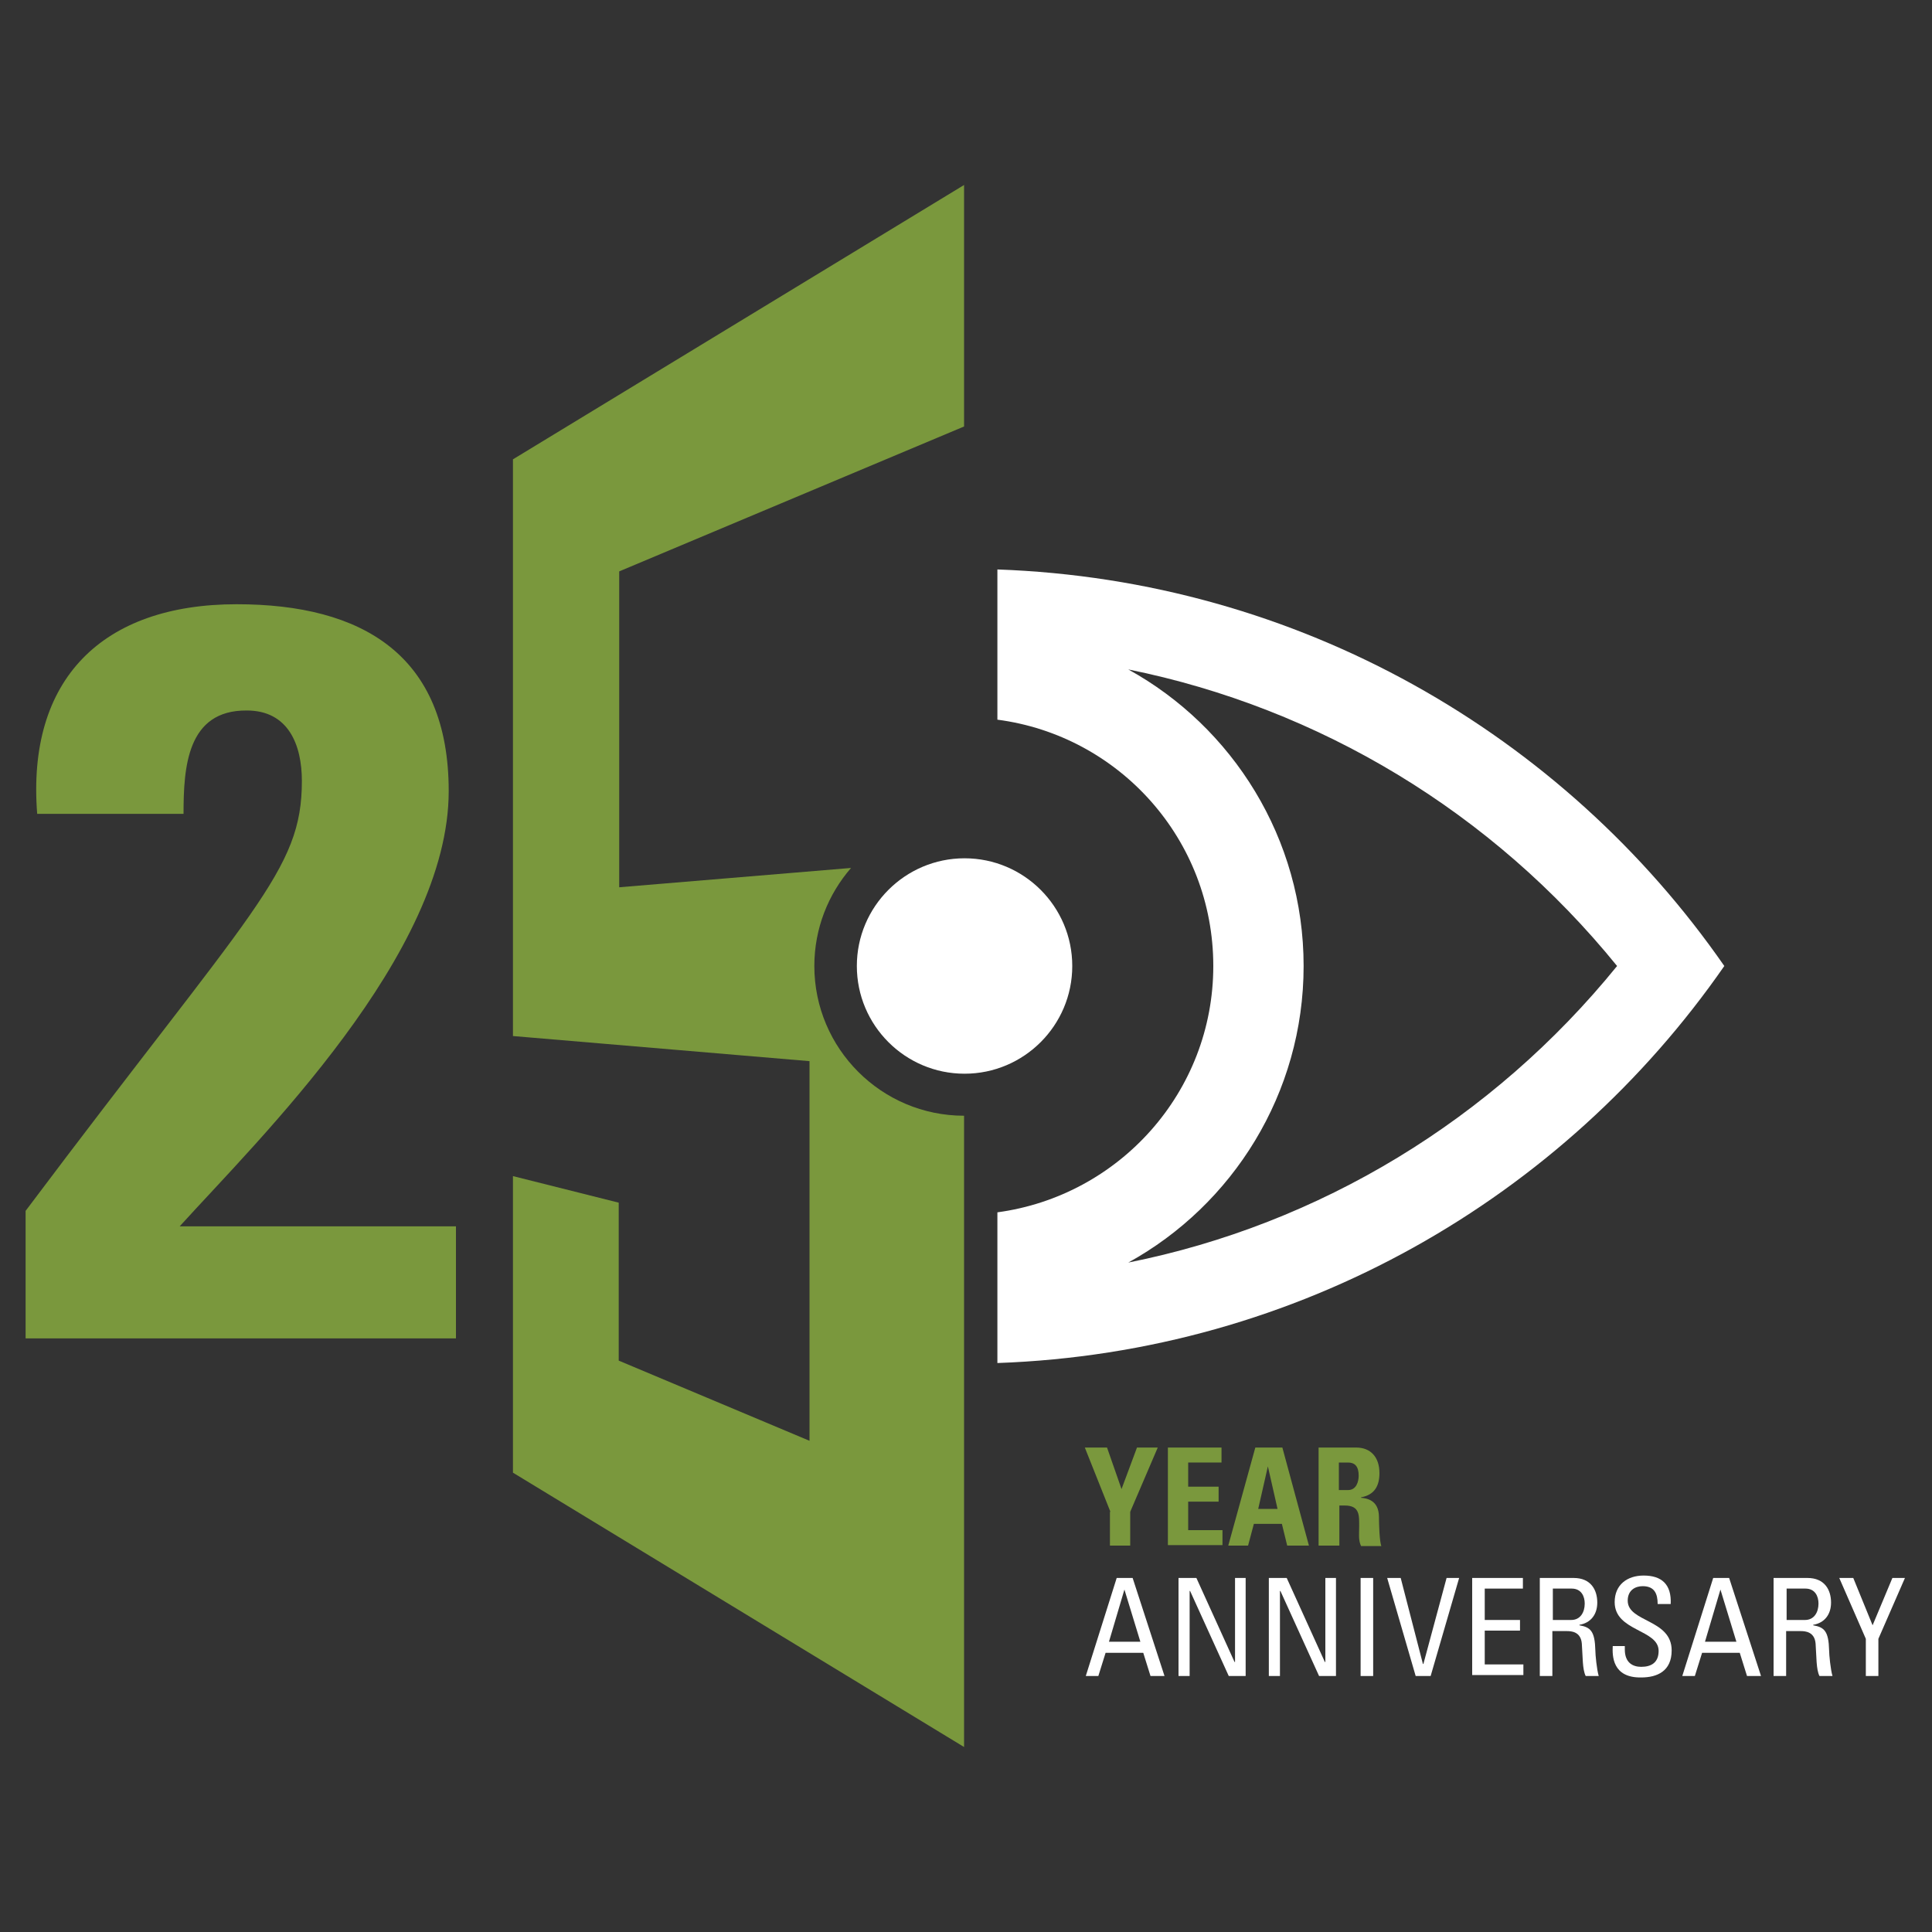 <?xml version="1.0" encoding="utf-8"?>
<!-- Generator: Adobe Illustrator 28.0.0, SVG Export Plug-In . SVG Version: 6.00 Build 0)  -->
<svg version="1.1" id="Layer_1" xmlns="http://www.w3.org/2000/svg" xmlns:xlink="http://www.w3.org/1999/xlink" x="0px" y="0px"
	 viewBox="0 0 400 400" style="enable-background:new 0 0 400 400;" xml:space="preserve">
<rect x="0" y="0" width="400" height="400" fill="#333333" stroke="none"/>
<style type="text/css">
	.st0{fill:#FFFFFF;}
	.st1{fill:#7A983D;}
</style>
<g>
	<path class="st0" d="M206.5,117.9V149c25.2,3.3,44.7,24.8,44.7,51c0,26.1-19.5,47.6-44.7,51v31.2C268.9,280,323.7,248,357,200
		C323.7,152,268.9,120.1,206.5,117.9z M233.6,261.4c21.6-11.9,36.3-35,36.3-61.4c0-26.4-14.7-49.5-36.3-61.4
		c39.6,8,75.4,29.6,101.2,61.4C309,231.8,273.2,253.5,233.6,261.4z"/>
	<path class="st0" d="M199.7,222.3c12.3,0,22.3-10,22.3-22.3c0-12.3-10-22.3-22.3-22.3c-12.3,0-22.3,10-22.3,22.3
		C177.4,212.3,187.4,222.3,199.7,222.3z"/>
	<g>
		<path class="st0" d="M231.2,326.7h3.3l6.6,20.3h-2.9l-1.5-4.8h-7.8l-1.5,4.8h-2.6L231.2,326.7z M232.8,329.1L232.8,329.1
			l-3.2,10.8h6.5L232.8,329.1z"/>
		<path class="st0" d="M257.9,326.7V347h-3.5l-8-17.6h-0.1V347H244v-20.3h3.7l7.9,17.4h0.1v-17.4H257.9z"/>
		<path class="st0" d="M276.6,326.7V347h-3.5l-8-17.6H265V347h-2.3v-20.3h3.7l7.9,17.4h0.1v-17.4H276.6z"/>
		<path class="st0" d="M284.3,347h-2.6v-20.3h2.6V347z"/>
		<path class="st0" d="M296.2,347h-3.1l-5.9-20.3h2.8l4.6,17.8h0.1l4.8-17.8h2.6L296.2,347z"/>
		<path class="st0" d="M304.8,347v-20.3h10.5v2.2h-7.9v6.5h7.3v2.2h-7.3v7h8v2.2H304.8z"/>
		<path class="st0" d="M321.4,337.7v9.3h-2.6v-20.3h7c3.6,0,4.9,2.5,4.9,5.1c0,2.4-1.3,4.2-3.7,4.6v0.1c2.3,0.4,3.2,1.2,3.3,5.2
			c0,0.9,0.3,4,0.7,5.3h-2.7c-0.7-1.4-0.6-4-0.8-6.7c-0.2-2.5-2.2-2.6-3.1-2.6H321.4z M321.4,335.4h3.9c1.9,0,2.8-1.6,2.8-3.4
			c0-1.5-0.7-3.1-2.7-3.1h-3.9V335.4z"/>
		<path class="st0" d="M336.4,340.9v0.6c0,2.8,1.7,3.6,3.4,3.6c2.1,0,3.6-0.9,3.6-3.3c0-4.5-9.1-4-9.1-10.1c0-3.6,2.6-5.5,6-5.5
			c3.7,0,5.8,1.8,5.6,5.9h-2.7c0-2.2-0.7-3.7-3.1-3.7c-1.5,0-3.1,0.8-3.1,3c0,4.5,9.1,3.8,9.1,10.3c0,4.3-3,5.6-6.3,5.6
			c-6,0.1-6-4.5-5.9-6.5H336.4z"/>
		<path class="st0" d="M354.7,326.7h3.3l6.6,20.3h-2.9l-1.5-4.8h-7.8l-1.5,4.8h-2.6L354.7,326.7z M356.2,329.1L356.2,329.1
			l-3.2,10.8h6.5L356.2,329.1z"/>
		<path class="st0" d="M369.8,337.7v9.3h-2.6v-20.3h7c3.6,0,4.9,2.5,4.9,5.1c0,2.4-1.3,4.2-3.7,4.6v0.1c2.3,0.4,3.2,1.2,3.3,5.2
			c0,0.9,0.3,4,0.7,5.3h-2.7c-0.7-1.4-0.6-4-0.8-6.7c-0.2-2.5-2.2-2.6-3.1-2.6H369.8z M369.8,335.4h3.9c1.9,0,2.8-1.6,2.8-3.4
			c0-1.5-0.7-3.1-2.7-3.1h-3.9V335.4z"/>
		<path class="st0" d="M391.8,326.7h2.6l-5.5,12.6v7.7h-2.6v-7.7l-5.5-12.6h2.9l4,9.8L391.8,326.7z"/>
	</g>
</g>
<g>
	<g>
		<path class="st1" d="M5.3,277.1v-26.4c47.3-63,57.2-70.3,57.2-89c0-7.5-2.8-14.6-11.4-14.6C38.7,147,38,158.9,38,168.5H7.7
			c-2.2-27.9,13.5-43.4,41.3-43.4c26,0,43.9,10.5,43.9,38.7c0,33.7-39.3,72-55.7,90.1h57.2v23.2H5.3z"/>
	</g>
	<g>
		<path class="st1" d="M229.9,313l-5.3-13.3h4.6l3,8.6l3.2-8.6h4.3l-5.7,13.3v7h-4.2V313z"/>
		<path class="st1" d="M241.8,320v-20.3h11.1v3.1H246v5h6.3v3.1H246v5.9h7.1v3.1H241.8z"/>
		<path class="st1" d="M254.3,320l5.6-20.3h5.6L271,320h-4.5l-1.1-4.5h-5.8l-1.2,4.5H254.3z M262.5,303.6L262.5,303.6l-2,8.8h4
			L262.5,303.6z"/>
		<path class="st1" d="M277.2,320h-4.2v-20.3h7.8c2.9,0,4.8,1.9,4.8,5.3c0,2.6-1,4.5-3.8,5v0.1c0.9,0.1,3.7,0.3,3.7,4
			c0,1.3,0.1,5.1,0.5,6h-4.2c-0.6-1.2-0.4-2.6-0.4-3.9c0-2.4,0.2-4.5-3-4.5h-1.1V320z M277.2,308.5h1.9c1.7,0,2.2-1.7,2.2-3
			c0-1.9-0.8-2.7-2.2-2.7h-1.9V308.5z"/>
	</g>
	<path class="st1" d="M168.6,200c0-7.8,2.9-14.9,7.6-20.3l-48,4v-65.4l71.4-30v-50l-93.4,56.8v32.5v58V200v14.5l61.4,5.2v78.6
		l-39.5-16.6v-32.7l-21.9-5.5v29v27.8v4.6l93.4,56.8v-30v-20V231C182.5,231,168.6,217.1,168.6,200z"/>
</g>
</svg>
